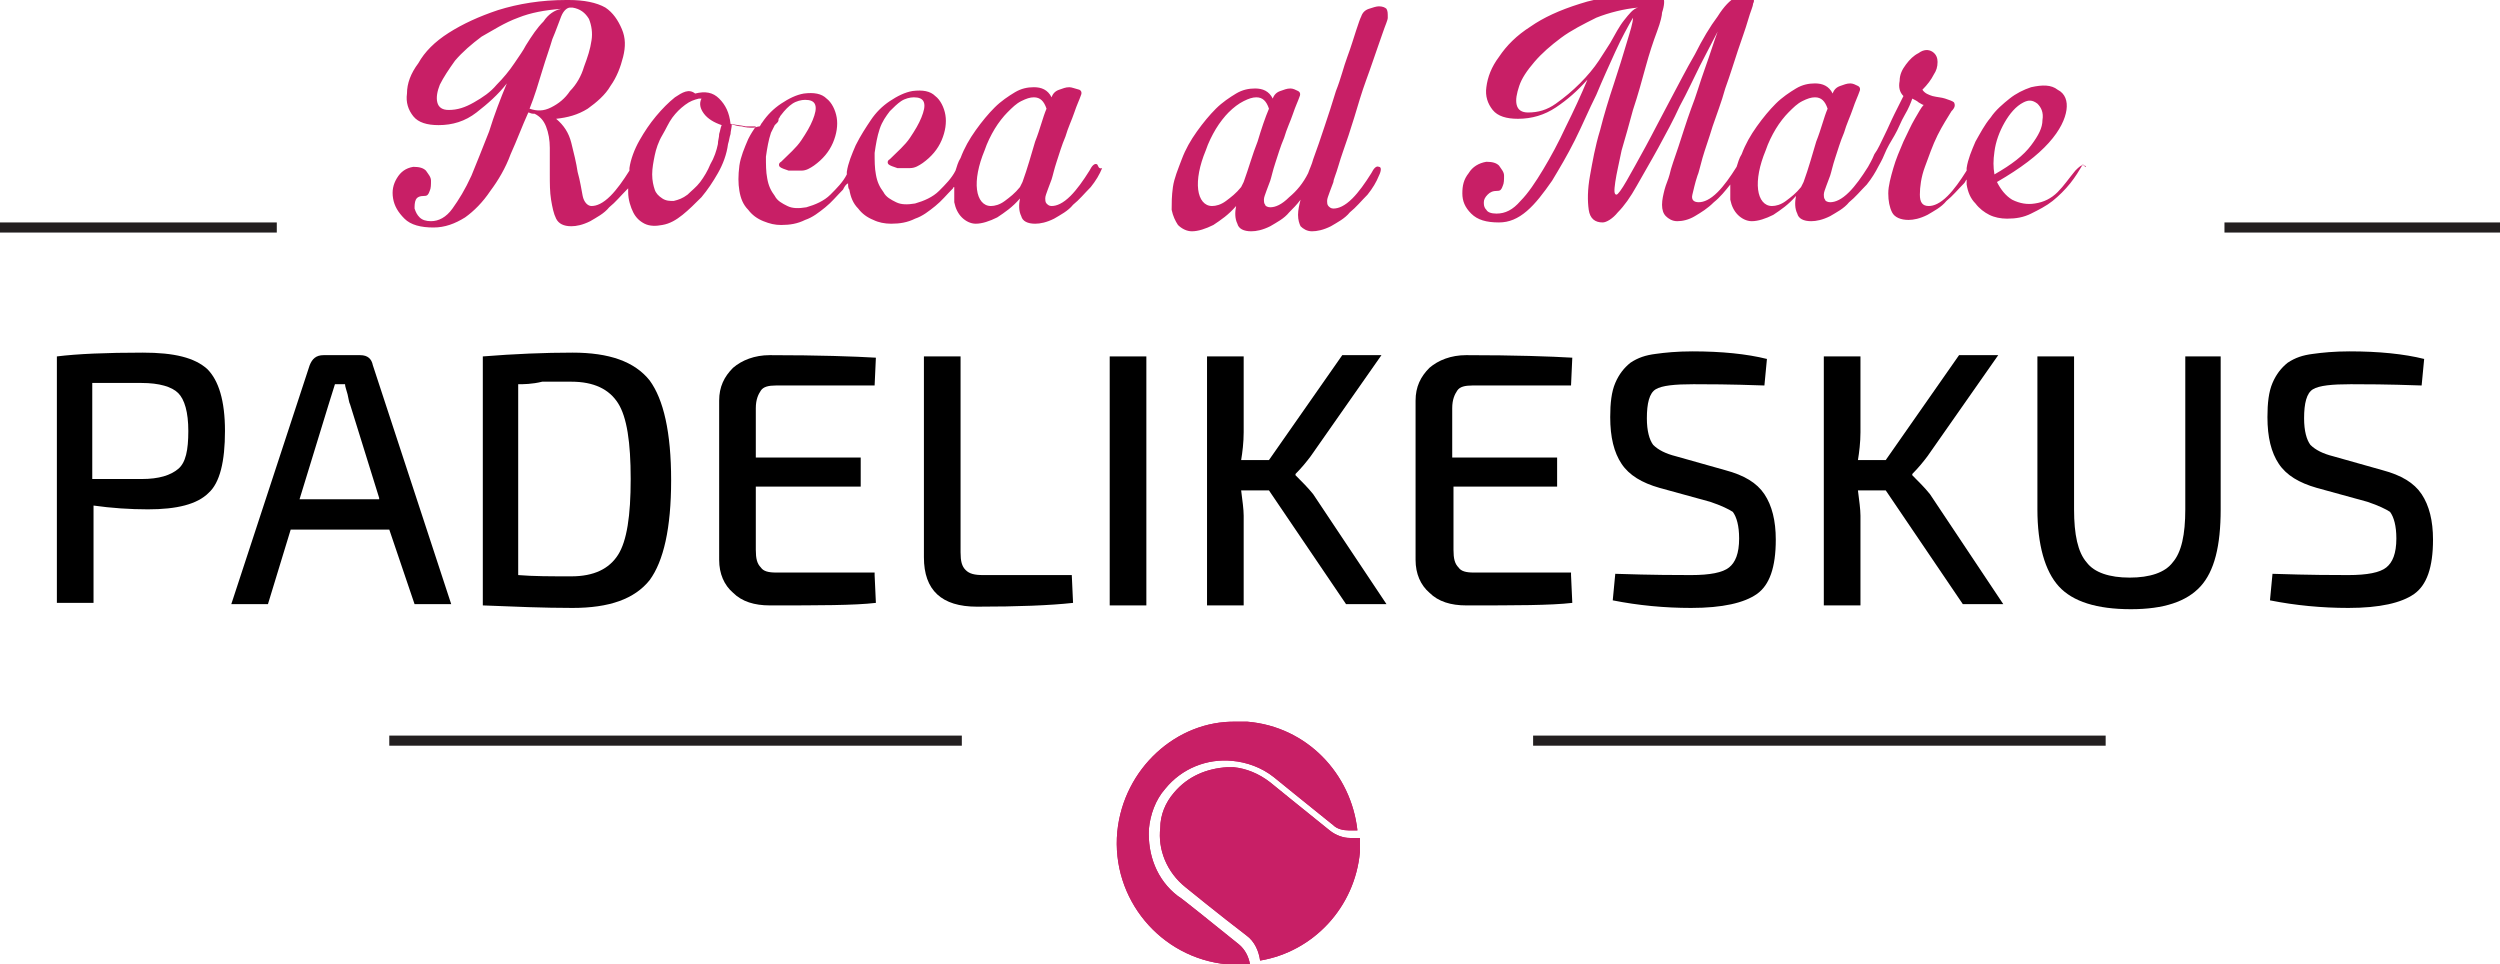 <?xml version="1.0" encoding="utf-8"?>
<!-- Generator: Adobe Illustrator 20.0.0, SVG Export Plug-In . SVG Version: 6.00 Build 0)  -->
<svg version="1.1" id="Isolation_Mode" xmlns="http://www.w3.org/2000/svg" xmlns:xlink="http://www.w3.org/1999/xlink" x="0px"
	 y="0px" viewBox="0 0 197.8 76.3" style="enable-background:new 0 0 197.8 76.3;" xml:space="preserve">
<style type="text/css">
	.st0{clip-path:url(#SVGID_2_);fill:#C81F66;}
	.st1{fill:#231F20;}
	.st2{fill:#C81F66;}
</style>
<g>
	<defs>
		<path id="SVGID_1_" d="M92.9,62.7c-0.7,0.8-1.1,1.8-1.1,2.8c-0.2,1.7,0.5,3.5,2,4.7c0,0,2.7,2.2,4.8,3.8c0.7,0.5,1,1.3,1.1,2l0,0
			c4.2-0.7,7.5-4.2,7.9-8.6c0-0.4,0-0.8,0-1.1l0,0c-0.3,0-0.5,0-0.8,0c-0.5,0-1.1-0.2-1.6-0.6c-2-1.6-4.7-3.8-4.7-3.8
			c-0.9-0.7-1.9-1.1-2.9-1.2c-0.2,0-0.3,0-0.5,0C95.5,60.8,94,61.4,92.9,62.7 M88.4,65.8c-0.5,5.3,3.4,10,8.7,10.5
			c0.6,0.1,1.2,0.1,1.8,0l0,0c-0.1-0.6-0.4-1.2-0.9-1.6c-2-1.6-4.7-3.8-4.8-3.8c-1.7-1.3-2.4-3.3-2.3-5.3c0.1-1.1,0.5-2.3,1.3-3.2
			c1.3-1.6,3.3-2.4,5.3-2.2c1.1,0.1,2.3,0.5,3.3,1.3c0,0,2.7,2.2,4.7,3.8c0.3,0.3,0.8,0.4,1.2,0.4c0.3,0,0.5,0,0.7,0l0,0
			c-0.5-4.5-4-8.2-8.7-8.6c-0.3,0-0.6,0-0.9,0C93.1,57,88.9,60.8,88.4,65.8"/>
	</defs>
	<use xlink:href="#SVGID_1_"  style="overflow:visible;fill:#C81F66;"/>
	<clipPath id="SVGID_2_">
		<use xlink:href="#SVGID_1_"  style="overflow:visible;"/>
	</clipPath>
	<rect x="87.9" y="56.6" class="st0" width="19.7" height="19.7"/>
</g>
<rect x="30.8" y="58.2" class="st1" width="45.3" height="0.8"/>
<rect x="121.3" y="58.2" class="st1" width="45.3" height="0.8"/>
<rect x="0" y="17.6" class="st1" width="21.9" height="0.8"/>
<rect x="176" y="17.6" class="st1" width="21.9" height="0.8"/>
<path class="st2" d="M86.8,13c-0.2-0.1-0.4,0.1-0.6,0.5c-0.5,0.8-1,1.5-1.5,2c-0.6,0.6-1.1,0.8-1.5,0.8c-0.2,0-0.3-0.1-0.4-0.2
	c-0.1-0.1-0.1-0.3-0.1-0.4c0-0.2,0.1-0.4,0.2-0.7c0.1-0.3,0.2-0.5,0.3-0.8c0.1-0.3,0.2-0.8,0.4-1.4c0.2-0.6,0.4-1.3,0.7-2
	c0.2-0.7,0.5-1.3,0.7-1.9s0.4-1,0.5-1.3c0.1-0.2,0.1-0.4-0.1-0.5C85,7,84.8,6.9,84.6,6.9c-0.3,0-0.5,0.1-0.8,0.2
	c-0.3,0.1-0.5,0.3-0.6,0.6l0,0c-0.3-0.6-0.8-0.8-1.4-0.8c-0.5,0-1,0.1-1.5,0.4c-0.5,0.3-1.1,0.7-1.6,1.2c-0.5,0.5-1,1.1-1.5,1.8
	c-0.5,0.7-0.9,1.4-1.2,2.2c-0.2,0.3-0.3,0.7-0.4,1c-0.3,0.6-0.8,1.1-1.3,1.6c-0.5,0.5-1.2,0.8-1.9,1c-0.6,0.1-1.1,0.1-1.5-0.1
	c-0.4-0.2-0.8-0.4-1-0.8c-0.3-0.4-0.5-0.8-0.6-1.4c-0.1-0.5-0.1-1.1-0.1-1.7c0.1-0.7,0.2-1.3,0.4-1.9c0.2-0.6,0.5-1,0.8-1.4
	C70.7,8.5,71,8.2,71.3,8c0.3-0.2,0.7-0.3,1-0.3c0.4,0,0.7,0.1,0.8,0.4c0.1,0.3,0,0.7-0.2,1.2c-0.2,0.5-0.5,1-0.9,1.6
	c-0.4,0.6-1,1.1-1.6,1.7c-0.2,0.1-0.2,0.3-0.1,0.4c0.1,0.1,0.4,0.2,0.7,0.3c0.3,0,0.6,0,1,0c0.4,0,0.7-0.2,1-0.4
	c0.7-0.5,1.2-1.1,1.5-1.8c0.3-0.7,0.4-1.4,0.3-2c-0.1-0.6-0.4-1.2-0.8-1.5c-0.4-0.4-1-0.5-1.8-0.4c-0.6,0.1-1.2,0.4-1.8,0.8
	c-0.6,0.4-1.1,0.9-1.5,1.5c-0.4,0.6-0.8,1.2-1.2,2c-0.3,0.7-0.6,1.4-0.7,2.1c0,0.1,0,0.1,0,0.2c-0.3,0.6-0.8,1.1-1.3,1.6
	c-0.5,0.5-1.2,0.8-1.9,1c-0.6,0.1-1.1,0.1-1.5-0.1c-0.4-0.2-0.8-0.4-1-0.8c-0.3-0.4-0.5-0.8-0.6-1.4c-0.1-0.5-0.1-1.1-0.1-1.7
	c0.1-0.7,0.2-1.3,0.4-1.9c0.1-0.2,0.2-0.4,0.3-0.6c0.1-0.1,0.1-0.1,0.2-0.2c0.1-0.1,0.1-0.2,0.1-0.3c0.1-0.1,0.1-0.2,0.2-0.3
	c0.3-0.4,0.6-0.7,0.9-0.9c0.3-0.2,0.7-0.3,1-0.3c0.4,0,0.7,0.1,0.8,0.4c0.1,0.3,0,0.7-0.2,1.2c-0.2,0.5-0.5,1-0.9,1.6
	c-0.4,0.6-1,1.1-1.6,1.7c-0.2,0.1-0.2,0.3-0.1,0.4c0.1,0.1,0.4,0.2,0.7,0.3c0.3,0,0.6,0,1,0c0.4,0,0.7-0.2,1-0.4
	c0.7-0.5,1.2-1.1,1.5-1.8c0.3-0.7,0.4-1.4,0.3-2c-0.1-0.6-0.4-1.2-0.8-1.5c-0.4-0.4-1-0.5-1.8-0.4c-0.6,0.1-1.2,0.4-1.8,0.8
	c-0.6,0.4-1.1,0.9-1.5,1.5c-0.1,0.1-0.1,0.2-0.2,0.3c-0.2,0-0.3,0.1-0.5,0.1c-0.3,0-0.6,0-0.9-0.1c-0.3,0-0.6-0.1-0.9-0.2
	c-0.1-0.9-0.4-1.5-0.9-2c-0.5-0.5-1.1-0.6-1.9-0.4C54.5,7,54,7.3,53.4,7.7c-0.5,0.4-1,0.9-1.5,1.5c-0.5,0.6-0.9,1.2-1.3,1.9
	c-0.4,0.7-0.7,1.5-0.8,2.2c0,0.1,0,0.1,0,0.2c-0.5,0.8-1,1.5-1.5,2c-0.6,0.6-1.1,0.8-1.5,0.8c-0.3,0-0.6-0.3-0.7-0.8
	c-0.1-0.5-0.2-1.2-0.4-1.9c-0.1-0.7-0.3-1.5-0.5-2.3c-0.2-0.8-0.6-1.4-1.2-1.9c0.9-0.1,1.7-0.3,2.5-0.8c0.7-0.5,1.4-1.1,1.8-1.8
	c0.5-0.7,0.8-1.5,1-2.3c0.2-0.8,0.2-1.5-0.1-2.2s-0.7-1.3-1.3-1.7C47.2,0.2,46.2,0,45,0h-0.2c-2,0-3.8,0.3-5.4,0.8
	c-1.5,0.5-2.8,1.1-3.9,1.8c-1.1,0.7-1.9,1.5-2.4,2.4c-0.6,0.8-0.9,1.6-0.9,2.4c-0.1,0.7,0.1,1.3,0.5,1.8c0.4,0.5,1.1,0.7,2,0.7
	c1.1,0,2.1-0.3,3-1c0.9-0.7,1.7-1.4,2.4-2.3c-0.5,1.2-1,2.5-1.4,3.8c-0.5,1.3-1,2.5-1.4,3.5c-0.5,1.1-1,1.9-1.5,2.6
	c-0.5,0.7-1.1,1-1.7,1c-0.4,0-0.7-0.1-0.9-0.3c-0.2-0.2-0.3-0.4-0.4-0.7c0-0.2,0-0.5,0.1-0.7c0.1-0.2,0.3-0.3,0.7-0.3
	c0.2,0,0.3-0.1,0.4-0.4c0.1-0.2,0.1-0.5,0.1-0.8c0-0.3-0.2-0.5-0.4-0.8c-0.2-0.2-0.5-0.3-1-0.3c-0.6,0.1-1,0.4-1.3,0.9
	c-0.3,0.5-0.4,1-0.3,1.6c0.1,0.6,0.4,1.1,0.9,1.6c0.5,0.5,1.3,0.7,2.3,0.7c0.9,0,1.7-0.3,2.5-0.8c0.7-0.5,1.4-1.2,2-2.1
	c0.6-0.8,1.2-1.8,1.6-2.9c0.5-1.1,0.9-2.2,1.4-3.3h0c0.1,0,0.2,0.1,0.4,0.1c0,0,0,0,0.1,0c0.4,0.2,0.7,0.5,0.9,1
	c0.2,0.5,0.3,1.1,0.3,1.7c0,0.7,0,1.3,0,2.1c0,0.7,0,1.4,0.1,2c0.1,0.6,0.2,1.1,0.4,1.5c0.2,0.4,0.6,0.6,1.2,0.6
	c0.4,0,0.9-0.1,1.5-0.4c0.5-0.3,1.1-0.6,1.5-1.1c0.5-0.4,0.9-0.9,1.4-1.4c0,0,0.1-0.1,0.1-0.1c0,0.1,0,0.2,0,0.3
	c0,0.6,0.2,1.2,0.4,1.6c0.2,0.4,0.5,0.7,0.9,0.9c0.4,0.2,0.9,0.2,1.4,0.1c0.6-0.1,1.1-0.4,1.6-0.8c0.5-0.4,1-0.9,1.5-1.4
	c0.5-0.6,0.9-1.2,1.3-1.9c0.4-0.7,0.7-1.5,0.8-2.3c0.1-0.3,0.1-0.5,0.2-0.8c0-0.2,0.1-0.5,0.1-0.8c0.3,0.1,0.7,0.1,1.1,0.2
	c0.3,0,0.5,0,0.8,0c-0.2,0.3-0.4,0.6-0.6,1c-0.3,0.7-0.6,1.4-0.7,2.1c-0.1,0.8-0.1,1.4,0,2c0.1,0.6,0.3,1.1,0.7,1.5
	c0.3,0.4,0.7,0.7,1.2,0.9s0.9,0.3,1.4,0.3c0.7,0,1.3-0.1,1.9-0.4c0.6-0.2,1.1-0.6,1.6-1c0.5-0.4,0.9-0.9,1.4-1.4
	c0.1-0.2,0.2-0.4,0.4-0.5c0,0.2,0,0.4,0.1,0.5c0.1,0.6,0.3,1.1,0.7,1.5c0.3,0.4,0.7,0.7,1.2,0.9c0.4,0.2,0.9,0.3,1.4,0.3
	c0.7,0,1.3-0.1,1.9-0.4c0.6-0.2,1.1-0.6,1.6-1c0.5-0.4,0.9-0.9,1.4-1.4c0,0,0-0.1,0.1-0.1c0,0.4,0,0.9,0,1.2
	c0.1,0.5,0.3,0.9,0.6,1.2c0.3,0.3,0.7,0.5,1.1,0.5c0.5,0,1.1-0.2,1.7-0.5c0.6-0.4,1.2-0.8,1.8-1.5c-0.1,0.5-0.1,1,0.1,1.4
	c0.1,0.4,0.5,0.6,1.1,0.6c0.4,0,0.9-0.1,1.5-0.4c0.5-0.3,1.1-0.6,1.5-1.1c0.5-0.4,0.9-0.9,1.4-1.4c0.4-0.5,0.7-1,0.9-1.5
	C86.9,13.4,86.9,13.1,86.8,13 M41.6,3.6C41.4,4,41.1,4.4,40.7,5c-0.4,0.6-0.9,1.2-1.4,1.7c-0.5,0.6-1.1,1-1.8,1.4
	c-0.7,0.4-1.3,0.6-2,0.6c-0.5,0-0.8-0.2-0.9-0.6c-0.1-0.4,0-0.9,0.2-1.4c0.3-0.6,0.7-1.2,1.2-1.9c0.6-0.7,1.3-1.3,2.1-1.9
	C39,2.4,39.9,1.8,41,1.4C42,1,43.1,0.8,44.4,0.7c-0.5,0.1-1,0.4-1.4,1C42.5,2.2,42.1,2.8,41.6,3.6 M43.6,8.5
	c-0.6,0.3-1.1,0.3-1.7,0.1c0.4-1,0.7-2,1-3c0.3-1,0.6-1.8,0.8-2.5c0.3-0.7,0.5-1.3,0.7-1.8s0.5-0.7,0.7-0.7h0.2
	c0.6,0.1,1,0.4,1.3,0.9c0.2,0.5,0.3,1.1,0.2,1.7c-0.1,0.7-0.3,1.3-0.6,2.1C46,6,45.6,6.7,45.1,7.2C44.7,7.8,44.2,8.2,43.6,8.5
	 M56.9,10.6c0,0.3-0.1,0.5-0.1,0.8c-0.1,0.5-0.3,1.1-0.6,1.6c-0.2,0.5-0.5,1-0.8,1.4c-0.3,0.4-0.7,0.7-1,1c-0.4,0.3-0.7,0.4-1.1,0.5
	c-0.3,0-0.6,0-0.9-0.2c-0.3-0.2-0.5-0.4-0.6-0.7c-0.1-0.3-0.2-0.7-0.2-1.2c0-0.5,0.1-1,0.2-1.5c0.1-0.5,0.3-1.1,0.6-1.6
	c0.3-0.5,0.5-1,0.8-1.4c0.3-0.4,0.6-0.7,1-1c0.4-0.3,0.7-0.4,1.1-0.5h0.2c-0.2,0.4-0.1,0.8,0.2,1.2c0.3,0.4,0.8,0.7,1.4,0.9
	C57,10.1,57,10.3,56.9,10.6 M80.9,14.4l-0.2,0.4c-0.4,0.5-0.8,0.8-1.2,1.1c-0.4,0.3-0.8,0.4-1.1,0.4c-0.6,0-1-0.5-1.1-1.3
	c-0.1-0.8,0.1-1.9,0.6-3.1c0.2-0.6,0.5-1.2,0.8-1.7c0.3-0.5,0.7-1,1-1.3c0.4-0.4,0.7-0.7,1.1-0.9c0.4-0.2,0.7-0.3,1-0.3
	c0.5,0,0.8,0.3,1,0.9c-0.3,0.7-0.5,1.6-0.9,2.6C81.6,12.2,81.3,13.3,80.9,14.4 M109.7,0.7c-0.1-0.1-0.3-0.2-0.6-0.2
	c-0.2,0-0.5,0.1-0.8,0.2c-0.3,0.1-0.5,0.3-0.6,0.6c-0.1,0.2-0.2,0.5-0.4,1.1c-0.2,0.6-0.4,1.3-0.7,2.1c-0.3,0.8-0.5,1.7-0.9,2.7
	c-0.3,1-0.6,1.9-0.9,2.8c-0.3,0.9-0.6,1.8-0.9,2.6c-0.1,0.4-0.3,0.8-0.4,1.1c-0.4,0.8-0.9,1.4-1.5,1.9c-0.6,0.6-1.1,0.8-1.5,0.8
	c-0.2,0-0.4-0.1-0.4-0.2c-0.1-0.1-0.1-0.3-0.1-0.4c0-0.2,0.1-0.4,0.2-0.7c0.1-0.3,0.2-0.5,0.3-0.8c0.1-0.3,0.2-0.8,0.4-1.4
	c0.2-0.6,0.4-1.3,0.7-2c0.2-0.7,0.5-1.3,0.7-1.9c0.2-0.6,0.4-1,0.5-1.3c0.1-0.2,0.1-0.4-0.1-0.5c-0.2-0.1-0.4-0.2-0.6-0.2
	c-0.3,0-0.5,0.1-0.8,0.2c-0.3,0.1-0.5,0.3-0.6,0.6l0,0c-0.3-0.6-0.8-0.8-1.4-0.8c-0.5,0-1,0.1-1.5,0.4c-0.5,0.3-1.1,0.7-1.6,1.2
	c-0.5,0.5-1,1.1-1.5,1.8c-0.5,0.7-0.9,1.4-1.2,2.2c-0.3,0.8-0.6,1.5-0.7,2.2c-0.1,0.7-0.1,1.3-0.1,1.8c0.1,0.5,0.3,0.9,0.5,1.2
	c0.3,0.3,0.7,0.5,1.1,0.5c0.5,0,1.1-0.2,1.7-0.5c0.6-0.4,1.2-0.8,1.8-1.5c-0.1,0.5-0.1,1,0.1,1.4c0.1,0.4,0.5,0.6,1.1,0.6
	c0.4,0,0.9-0.1,1.5-0.4c0.5-0.3,1.1-0.6,1.5-1.1c0.3-0.3,0.6-0.6,0.9-1c-0.1,0.4-0.2,0.8-0.2,1.2c0,0.4,0.1,0.7,0.2,0.9
	c0.2,0.2,0.5,0.4,0.9,0.4c0.4,0,0.9-0.1,1.5-0.4c0.5-0.3,1.1-0.6,1.5-1.1c0.5-0.4,0.9-0.9,1.4-1.4c0.4-0.5,0.7-1,0.9-1.5
	c0.2-0.4,0.2-0.7,0-0.7c-0.2-0.1-0.4,0.1-0.6,0.5c-0.5,0.8-1,1.5-1.5,2c-0.6,0.6-1.1,0.8-1.5,0.8c-0.2,0-0.3-0.1-0.4-0.2
	c-0.1-0.1-0.1-0.3-0.1-0.4c0-0.2,0.1-0.4,0.2-0.7c0.1-0.3,0.2-0.5,0.3-0.8c0-0.2,0.2-0.6,0.4-1.3c0.2-0.7,0.5-1.5,0.8-2.4
	c0.3-0.9,0.6-1.9,0.9-2.9c0.3-1,0.7-2,1-2.9c0.3-0.9,0.6-1.7,0.8-2.3c0.2-0.6,0.4-1,0.4-1.2C109.8,1,109.8,0.9,109.7,0.7 M98.4,14.4
	l-0.2,0.4c-0.4,0.5-0.8,0.8-1.2,1.1c-0.4,0.3-0.8,0.4-1.1,0.4c-0.6,0-1-0.5-1.1-1.3c-0.1-0.8,0.1-1.9,0.6-3.1
	c0.2-0.6,0.5-1.2,0.8-1.7c0.3-0.5,0.7-1,1-1.3C97.6,8.5,98,8.2,98.4,8c0.4-0.2,0.7-0.3,1-0.3c0.5,0,0.8,0.3,1,0.9
	c-0.3,0.7-0.6,1.6-0.9,2.6C99.1,12.2,98.8,13.3,98.4,14.4 M164.9,13.1c-0.2-0.1-0.4,0.1-0.7,0.4c-0.5,0.6-0.9,1.2-1.4,1.7
	c-0.5,0.5-1.1,0.8-1.8,0.9c-0.6,0.1-1.2,0-1.8-0.3c-0.5-0.3-0.9-0.8-1.2-1.4c1.9-1.1,3.2-2.1,4.1-3.1c0.9-1,1.3-1.9,1.4-2.6
	c0.1-0.7-0.1-1.3-0.7-1.6c-0.5-0.4-1.2-0.4-2.1-0.2c-0.6,0.2-1.2,0.5-1.7,0.9c-0.5,0.4-1.1,0.9-1.5,1.5c-0.5,0.6-0.8,1.2-1.2,1.9
	c-0.3,0.7-0.6,1.4-0.7,2.1c0,0.1,0,0.1,0,0.2c-0.5,0.8-1,1.5-1.5,2c-0.6,0.6-1.1,0.8-1.5,0.8c-0.5,0-0.7-0.3-0.7-0.9
	c0-0.6,0.1-1.4,0.4-2.2c0.3-0.8,0.6-1.7,1-2.5c0.4-0.8,0.8-1.4,1.1-1.9c0.3-0.3,0.3-0.5,0.2-0.7c-0.1-0.1-0.4-0.2-0.7-0.3
	c-0.3-0.1-0.6-0.1-1-0.2c-0.3-0.1-0.6-0.2-0.8-0.5c0.4-0.4,0.7-0.8,0.9-1.2c0.2-0.3,0.3-0.6,0.3-1c0-0.3-0.1-0.6-0.4-0.8
	c-0.3-0.2-0.7-0.2-1.1,0.1c-0.4,0.2-0.7,0.5-1,0.9c-0.3,0.4-0.5,0.8-0.5,1.3c-0.1,0.5,0,0.9,0.3,1.2c-0.2,0.4-0.4,0.8-0.7,1.4
	c-0.3,0.6-0.5,1.1-0.8,1.7c-0.3,0.6-0.5,1.1-0.8,1.5c-0.2,0.5-0.4,0.8-0.5,1c-0.5,0.8-1,1.5-1.5,2c-0.6,0.6-1.1,0.8-1.5,0.8
	c-0.2,0-0.4-0.1-0.4-0.2c-0.1-0.1-0.1-0.3-0.1-0.4c0-0.2,0.1-0.4,0.2-0.7c0.1-0.3,0.2-0.5,0.3-0.8c0.1-0.3,0.2-0.8,0.4-1.4
	c0.2-0.6,0.4-1.3,0.7-2c0.2-0.7,0.5-1.3,0.7-1.9c0.2-0.6,0.4-1,0.5-1.3c0.1-0.2,0.1-0.4-0.1-0.5c-0.2-0.1-0.4-0.2-0.6-0.2
	c-0.3,0-0.5,0.1-0.8,0.2c-0.3,0.1-0.5,0.3-0.6,0.6l0,0c-0.3-0.6-0.8-0.8-1.4-0.8c-0.5,0-1,0.1-1.5,0.4c-0.5,0.3-1.1,0.7-1.6,1.2
	c-0.5,0.5-1,1.1-1.5,1.8c-0.5,0.7-0.9,1.4-1.2,2.2c-0.2,0.3-0.3,0.7-0.4,1c-0.5,0.8-1,1.5-1.5,2c-0.6,0.6-1.1,0.8-1.5,0.8
	c-0.4,0-0.6-0.2-0.5-0.6c0.1-0.4,0.2-0.9,0.4-1.5c0.1-0.2,0.2-0.7,0.4-1.4c0.2-0.7,0.5-1.5,0.8-2.5c0.3-0.9,0.7-1.9,1-3
	c0.4-1.1,0.7-2.1,1-3c0.3-0.9,0.6-1.7,0.8-2.4c0.2-0.7,0.4-1.1,0.4-1.3c0.1-0.2,0.1-0.3,0-0.4c-0.1-0.1-0.2-0.2-0.3-0.2
	c-0.2,0-0.3-0.1-0.5-0.1c-0.2,0-0.4,0.1-0.6,0.2l0,0c-0.4,0.2-0.9,0.7-1.4,1.5c-0.6,0.8-1.2,1.8-1.8,3c-0.7,1.2-1.3,2.4-2,3.7
	c-0.7,1.3-1.3,2.5-1.9,3.6c-0.6,1.1-1.1,2-1.5,2.7c-0.4,0.7-0.7,1.1-0.8,1.1c-0.2,0-0.2-0.3-0.1-1c0.1-0.7,0.3-1.5,0.5-2.5
	c0.3-1,0.6-2.1,0.9-3.2c0.4-1.2,0.7-2.3,1-3.4c0.3-1.1,0.6-2,0.9-2.8c0.3-0.8,0.4-1.3,0.4-1.5c0.2-0.6,0.2-1,0.1-1.2
	c-0.1-0.1-0.5-0.2-1.1-0.2h-0.1c-2.1,0-3.9,0.2-5.4,0.7c-1.6,0.5-2.9,1.1-3.9,1.8c-1.1,0.7-1.9,1.5-2.5,2.4c-0.6,0.8-0.9,1.6-1,2.4
	c-0.1,0.7,0.1,1.3,0.5,1.8c0.4,0.5,1.1,0.7,2,0.7c1.1,0,2.1-0.3,3-0.9c0.9-0.6,1.7-1.3,2.5-2.2c-0.5,1.2-1.1,2.5-1.7,3.7
	c-0.6,1.3-1.2,2.4-1.8,3.4c-0.6,1-1.2,1.9-1.8,2.5c-0.6,0.7-1.2,1-1.9,1c-0.4,0-0.7-0.1-0.8-0.3c-0.2-0.2-0.2-0.4-0.2-0.6
	c0-0.2,0.1-0.4,0.3-0.6c0.2-0.2,0.4-0.3,0.8-0.3c0.2,0,0.3-0.1,0.4-0.4c0.1-0.2,0.1-0.5,0.1-0.8c0-0.3-0.2-0.5-0.4-0.8
	c-0.2-0.2-0.5-0.3-1-0.3c-0.6,0.1-1.1,0.4-1.4,0.9c-0.4,0.5-0.5,1-0.5,1.6c0,0.6,0.2,1.1,0.7,1.6c0.5,0.5,1.2,0.7,2.2,0.7
	c0.8,0,1.5-0.3,2.2-0.9c0.7-0.6,1.3-1.4,2-2.4c0.6-1,1.2-2,1.8-3.2c0.6-1.2,1.1-2.4,1.7-3.6c0.5-1.2,1-2.3,1.5-3.4
	c0.5-1.1,1-2,1.4-2.7c0,0.4-0.2,1-0.5,2c-0.3,1-0.6,2-1,3.2c-0.4,1.2-0.8,2.5-1.1,3.7c-0.4,1.3-0.6,2.5-0.8,3.6
	c-0.2,1.1-0.2,2-0.1,2.7c0.1,0.7,0.5,1,1.1,1c0.3,0,0.8-0.3,1.2-0.8c0.5-0.5,1-1.2,1.5-2.1c0.5-0.9,1.1-1.9,1.7-3
	c0.6-1.1,1.2-2.2,1.7-3.3c0.6-1.1,1.1-2.2,1.6-3.2c0.5-1,1-1.9,1.4-2.7c-0.3,0.8-0.6,1.8-1,2.9c-0.4,1.1-0.7,2.2-1.1,3.2
	c-0.4,1.1-0.7,2.1-1,3c-0.3,0.9-0.6,1.7-0.7,2.2c-0.1,0.4-0.3,0.8-0.4,1.2c-0.1,0.4-0.2,0.8-0.2,1.2s0.1,0.7,0.3,0.9
	c0.2,0.2,0.5,0.4,0.9,0.4c0.4,0,0.9-0.1,1.4-0.4c0.5-0.3,1-0.6,1.5-1.1c0.5-0.4,0.9-0.9,1.3-1.4c0,0.4,0,0.8,0,1.2
	c0.1,0.5,0.3,0.9,0.6,1.2c0.3,0.3,0.7,0.5,1.1,0.5c0.5,0,1.1-0.2,1.7-0.5c0.6-0.4,1.2-0.8,1.8-1.5c-0.1,0.5-0.1,1,0.1,1.4
	c0.1,0.4,0.5,0.6,1.1,0.6c0.4,0,0.9-0.1,1.5-0.4c0.5-0.3,1.1-0.6,1.5-1.1c0.5-0.4,0.9-0.9,1.4-1.4c0.4-0.5,0.7-1,0.9-1.4
	c0,0,0,0,0,0c0.1-0.2,0.3-0.5,0.5-1c0.2-0.5,0.5-1,0.8-1.5c0.3-0.5,0.5-1.1,0.8-1.6c0.3-0.5,0.5-1,0.6-1.3c0.2,0.1,0.4,0.2,0.5,0.3
	c0.2,0.1,0.3,0.2,0.4,0.2c-0.2,0.2-0.4,0.6-0.7,1.1c-0.3,0.5-0.6,1.2-0.9,1.8c-0.3,0.7-0.6,1.4-0.8,2.1c-0.2,0.7-0.4,1.4-0.4,2
	c0,0.6,0.1,1.1,0.3,1.5c0.2,0.4,0.7,0.6,1.3,0.6c0.4,0,0.9-0.1,1.5-0.4c0.5-0.3,1.1-0.6,1.5-1.1c0.5-0.4,0.9-0.9,1.4-1.4
	c0.1-0.1,0.1-0.2,0.2-0.3c0,0.1,0,0.3,0,0.4c0.1,0.6,0.3,1.1,0.7,1.5c0.3,0.4,0.7,0.7,1.1,0.9c0.4,0.2,0.9,0.3,1.4,0.3
	c0.7,0,1.3-0.1,1.9-0.4c0.6-0.3,1.2-0.6,1.7-1c0.5-0.4,1-0.9,1.4-1.4c0.4-0.5,0.7-1,1-1.5C165.1,13.4,165.1,13.1,164.9,13.1
	 M128.5,1.6c-0.4,0.5-0.7,1.1-1.1,1.8c-0.2,0.3-0.5,0.8-0.9,1.4c-0.4,0.6-0.9,1.2-1.5,1.8c-0.6,0.6-1.2,1.1-1.9,1.6
	c-0.7,0.5-1.4,0.7-2.2,0.7c-0.5,0-0.8-0.2-0.9-0.6c-0.1-0.4,0-0.9,0.2-1.5c0.2-0.6,0.6-1.2,1.2-1.9c0.6-0.7,1.3-1.3,2.1-1.9
	c0.8-0.6,1.8-1.1,2.8-1.6c1-0.4,2.2-0.7,3.3-0.8C129.2,0.7,128.9,1.1,128.5,1.6 M142.7,14.4l-0.2,0.4c-0.4,0.5-0.8,0.8-1.2,1.1
	c-0.4,0.3-0.8,0.4-1.1,0.4c-0.6,0-1-0.5-1.1-1.3c-0.1-0.8,0.1-1.9,0.6-3.1c0.2-0.6,0.5-1.2,0.8-1.7c0.3-0.5,0.7-1,1-1.3
	c0.4-0.4,0.7-0.7,1.1-0.9c0.4-0.2,0.7-0.3,1-0.3c0.5,0,0.8,0.3,1,0.9c-0.3,0.7-0.5,1.6-0.9,2.6C143.4,12.2,143.1,13.3,142.7,14.4
	 M157.8,12c0.1-0.8,0.4-1.6,0.8-2.3c0.4-0.7,0.9-1.3,1.5-1.6c0.4-0.2,0.7-0.2,1.1,0.1c0.3,0.3,0.5,0.7,0.4,1.3c0,0.6-0.3,1.2-0.9,2
	c-0.6,0.8-1.5,1.5-2.9,2.3C157.7,13.2,157.7,12.7,157.8,12"/>
<g>
	<path d="M4.5,47.9V28.2c1.6-0.2,3.9-0.3,6.8-0.3c2.5,0,4.1,0.4,5.1,1.3c0.9,0.9,1.4,2.5,1.4,4.9c0,2.4-0.4,4.1-1.3,4.9
		c-0.9,0.9-2.5,1.3-4.8,1.3c-1.4,0-2.9-0.1-4.3-0.3v7.7H4.5z M7.3,37.9h3.9c1.4,0,2.3-0.3,2.9-0.8s0.8-1.5,0.8-3s-0.3-2.5-0.8-3
		s-1.5-0.8-2.9-0.8c-1.9,0-3.2,0-3.9,0V37.9z"/>
	<path d="M30.8,41.9h-7.8l-1.8,5.9h-2.9l6.2-18.9c0.2-0.5,0.5-0.8,1.1-0.8h2.9c0.6,0,0.9,0.3,1,0.8l6.2,18.9h-2.9L30.8,41.9z
		 M30,39.4L27.7,32c-0.1-0.2-0.1-0.4-0.2-0.8c-0.1-0.4-0.2-0.6-0.2-0.8h-0.8L26,32l-2.3,7.5H30z"/>
	<path d="M38.2,47.9V28.2c2.5-0.2,4.9-0.3,7.1-0.3c2.9,0,4.9,0.7,6.1,2.2c1.1,1.5,1.7,4.1,1.7,7.9s-0.6,6.4-1.7,7.9
		c-1.2,1.5-3.2,2.2-6.1,2.2C43,48.1,40.7,48,38.2,47.9z M41,30.4v15.1c1.2,0.1,2.6,0.1,4.2,0.1c1.8,0,3-0.6,3.7-1.7
		c0.7-1.1,1-3.1,1-6s-0.3-4.9-1-6c-0.7-1.1-1.9-1.7-3.7-1.7c-0.6,0-1.3,0-2.3,0C42.1,30.4,41.4,30.4,41,30.4z"/>
	<path d="M69.2,45.5l0.1,2.2c-1.7,0.2-4.5,0.2-8.4,0.2c-1.2,0-2.2-0.3-2.9-1c-0.7-0.6-1.1-1.5-1.1-2.6V31.7c0-1.1,0.4-1.9,1.1-2.6
		c0.7-0.6,1.7-1,2.9-1c3.9,0,6.7,0.1,8.4,0.2l-0.1,2.2h-7.8c-0.6,0-1,0.1-1.2,0.4c-0.2,0.3-0.4,0.7-0.4,1.4v3.9h8.3v2.3h-8.3v5
		c0,0.7,0.1,1.1,0.4,1.4c0.2,0.3,0.6,0.4,1.2,0.4H69.2z"/>
	<path d="M76,28.2v15.5c0,0.7,0.1,1.1,0.4,1.4c0.3,0.3,0.7,0.4,1.4,0.4h7l0.1,2.2c-1.8,0.2-4.4,0.3-7.6,0.3c-2.8,0-4.2-1.3-4.2-3.9
		V28.2H76z"/>
	<path d="M90.7,47.9h-2.9V28.2h2.9V47.9z"/>
	<path d="M100.4,38.8h-2.2c0.1,0.8,0.2,1.5,0.2,2v7.1h-2.9V28.2h2.9v6c0,0.8-0.1,1.6-0.2,2.2h2.2l5.8-8.3h3.1l-5.6,8
		c-0.3,0.4-0.7,0.9-1.2,1.4v0.1c0.5,0.5,1,1,1.4,1.5l5.8,8.7h-3.2L100.4,38.8z"/>
	<path d="M124.3,45.5l0.1,2.2c-1.7,0.2-4.5,0.2-8.4,0.2c-1.2,0-2.2-0.3-2.9-1c-0.7-0.6-1.1-1.5-1.1-2.6V31.7c0-1.1,0.4-1.9,1.1-2.6
		c0.7-0.6,1.7-1,2.9-1c3.9,0,6.7,0.1,8.4,0.2l-0.1,2.2h-7.8c-0.6,0-1,0.1-1.2,0.4c-0.2,0.3-0.4,0.7-0.4,1.4v3.9h8.3v2.3H115v5
		c0,0.7,0.1,1.1,0.4,1.4c0.2,0.3,0.6,0.4,1.2,0.4H124.3z"/>
	<path d="M135.3,39.7l-4-1.1c-1.4-0.4-2.4-1-3-1.9s-0.9-2.1-0.9-3.7c0-1.1,0.1-2,0.4-2.7s0.7-1.2,1.2-1.6c0.6-0.4,1.2-0.6,2-0.7
		c0.7-0.1,1.7-0.2,2.9-0.2c2.3,0,4.3,0.2,5.9,0.6l-0.2,2.1c-2.8-0.1-4.6-0.1-5.6-0.1c-1.5,0-2.5,0.1-3,0.4c-0.5,0.3-0.7,1.1-0.7,2.3
		c0,1,0.2,1.7,0.5,2.1c0.4,0.4,1,0.7,1.8,0.9l3.9,1.1c1.5,0.4,2.5,1,3.1,1.9s0.9,2.1,0.9,3.6c0,2.2-0.5,3.6-1.5,4.3
		c-1,0.7-2.7,1.1-5.2,1.1c-2.1,0-4.2-0.2-6.2-0.6l0.2-2.1c3,0.1,5,0.1,6,0.1c1.5,0,2.5-0.2,3-0.6c0.5-0.4,0.8-1.1,0.8-2.3
		c0-1-0.2-1.7-0.5-2.1C136.8,40.3,136.2,40,135.3,39.7z"/>
	<path d="M149.2,38.8H147c0.1,0.8,0.2,1.5,0.2,2v7.1h-2.9V28.2h2.9v6c0,0.8-0.1,1.6-0.2,2.2h2.2l5.8-8.3h3.1l-5.6,8
		c-0.3,0.4-0.7,0.9-1.2,1.4v0.1c0.5,0.5,1,1,1.4,1.5l5.8,8.7h-3.2L149.2,38.8z"/>
	<path d="M175.7,28.2v12.1c0,2.9-0.5,4.9-1.6,6.1c-1.1,1.2-2.9,1.8-5.5,1.8c-2.7,0-4.6-0.6-5.7-1.8c-1.1-1.2-1.7-3.3-1.7-6.1V28.2
		h2.9v12.1c0,2,0.3,3.4,1,4.2c0.6,0.8,1.8,1.2,3.4,1.2c1.6,0,2.8-0.4,3.4-1.2c0.7-0.8,1-2.2,1-4.2V28.2H175.7z"/>
	<path d="M187.3,39.7l-4-1.1c-1.4-0.4-2.4-1-3-1.9s-0.9-2.1-0.9-3.7c0-1.1,0.1-2,0.4-2.7s0.7-1.2,1.2-1.6c0.6-0.4,1.2-0.6,2-0.7
		c0.7-0.1,1.7-0.2,2.9-0.2c2.3,0,4.3,0.2,5.9,0.6l-0.2,2.1c-2.8-0.1-4.6-0.1-5.6-0.1c-1.5,0-2.5,0.1-3,0.4c-0.5,0.3-0.7,1.1-0.7,2.3
		c0,1,0.2,1.7,0.5,2.1c0.4,0.4,1,0.7,1.8,0.9l3.9,1.1c1.5,0.4,2.5,1,3.1,1.9s0.9,2.1,0.9,3.6c0,2.2-0.5,3.6-1.5,4.3
		c-1,0.7-2.7,1.1-5.2,1.1c-2.1,0-4.2-0.2-6.2-0.6l0.2-2.1c3,0.1,5,0.1,6,0.1c1.5,0,2.5-0.2,3-0.6c0.5-0.4,0.8-1.1,0.8-2.3
		c0-1-0.2-1.7-0.5-2.1C188.8,40.3,188.2,40,187.3,39.7z"/>
</g>
</svg>
